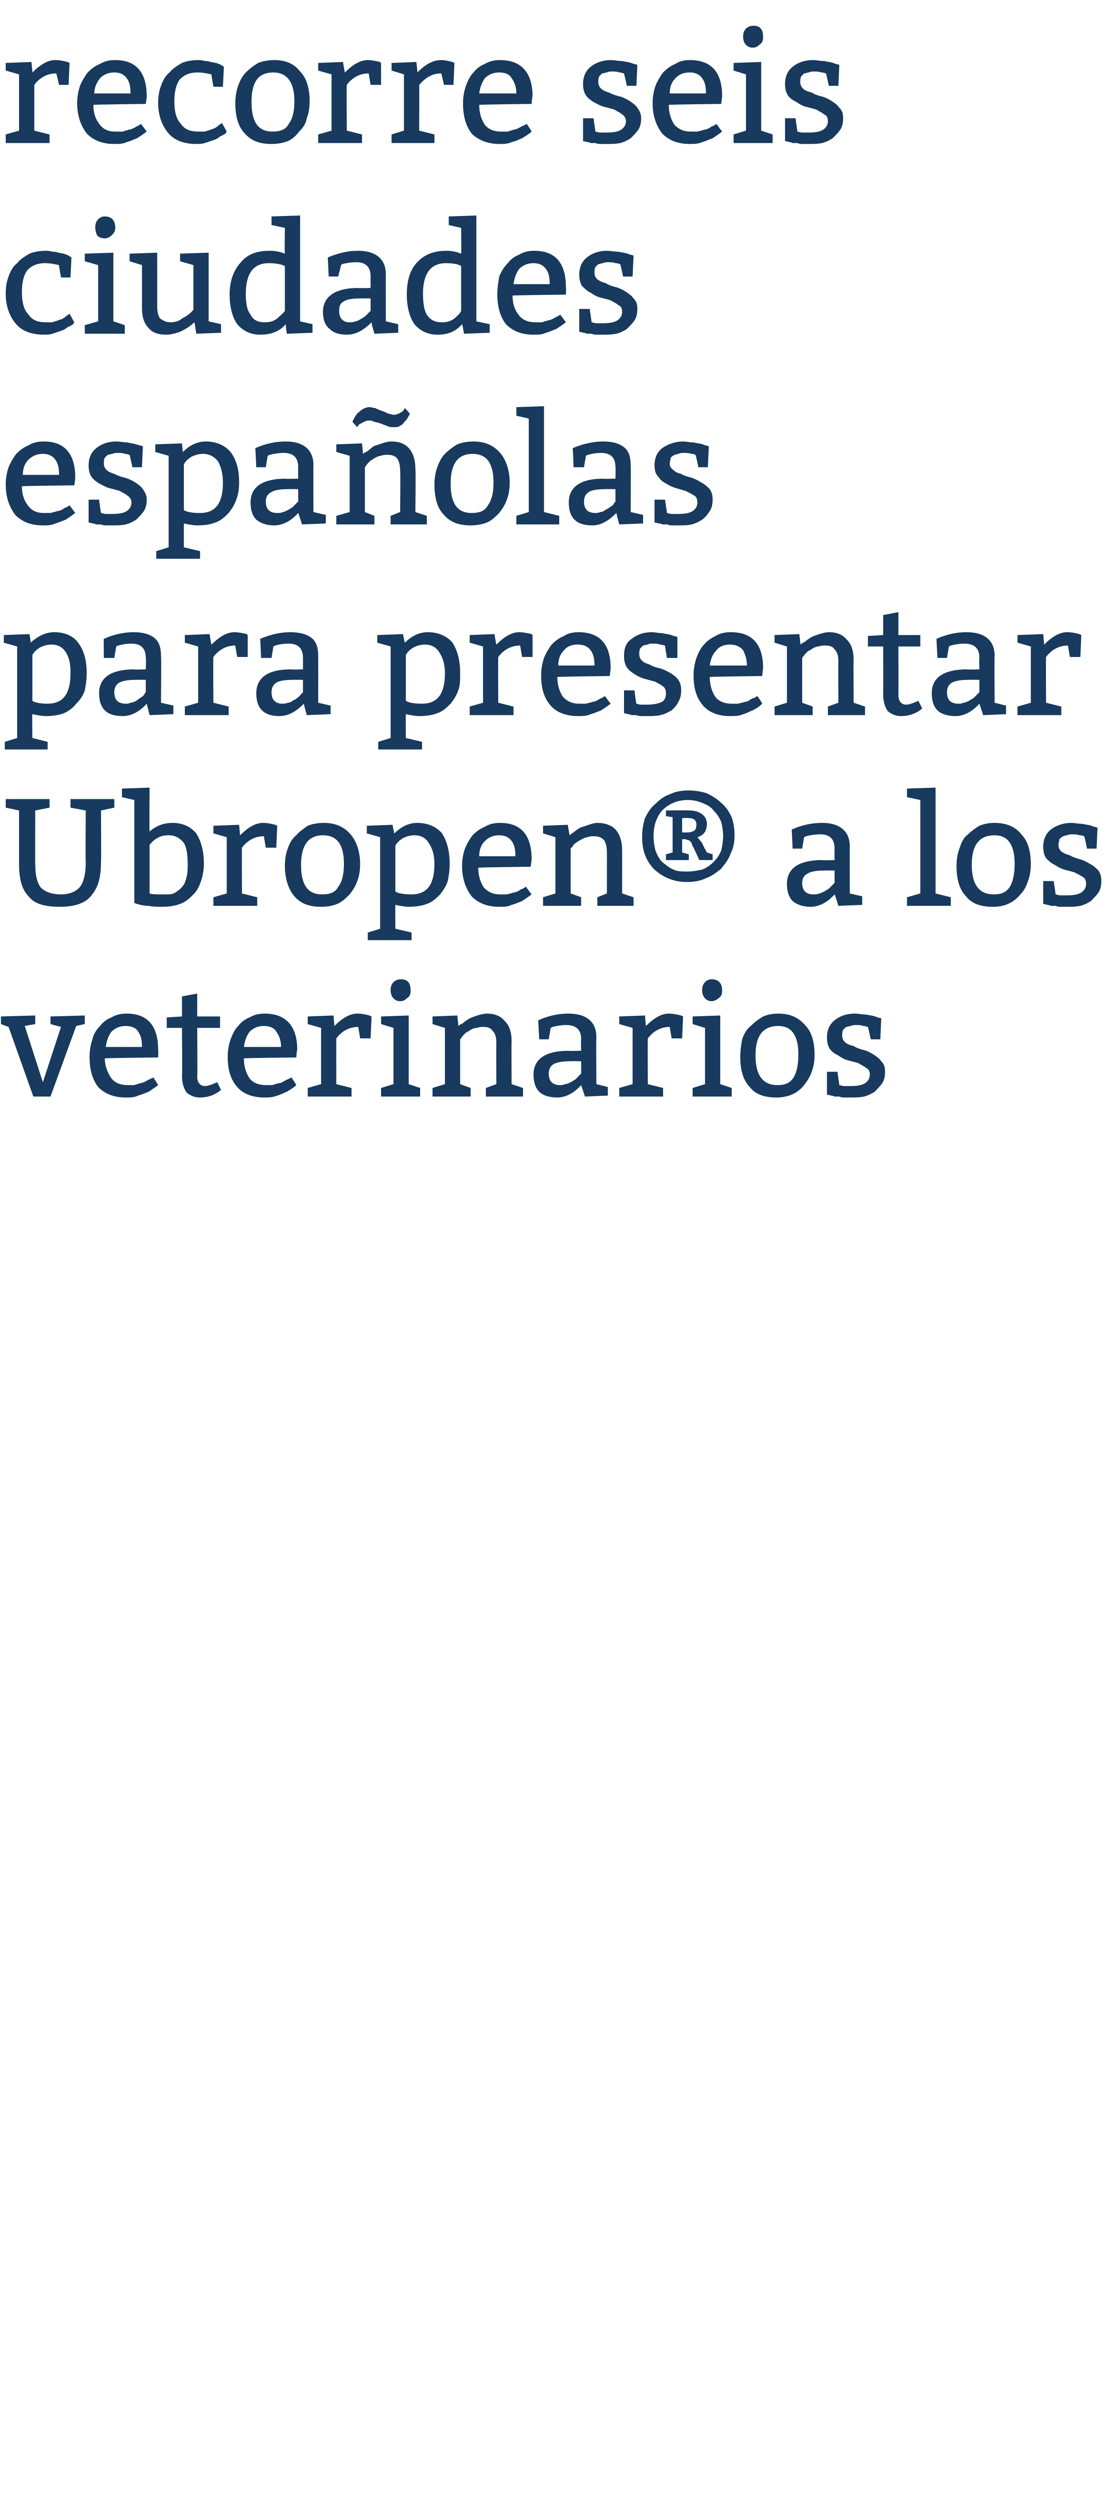 <?xml version="1.0" standalone="no"?><!DOCTYPE svg PUBLIC "-//W3C//DTD SVG 1.1//EN" "http://www.w3.org/Graphics/SVG/1.1/DTD/svg11.dtd"><svg xmlns="http://www.w3.org/2000/svg" version="1.1" width="116.3px" height="262.2px" viewBox="0 0 116.3 262.2">  <desc>recorre seis ciudades espa olas para presentar Ubropen a los veterinarios</desc>  <defs/>  <g id="Polygon200101">    <path d="M 3.7 106.5 L 3.7 107.4 L 2.6 107.6 L 4.5 113.5 L 6.4 107.7 L 5.3 107.4 L 5.3 106.6 L 8.9 106.5 L 8.9 107.4 L 8 107.6 L 5.3 115 L 3.5 115 L 0.9 107.7 L 0.1 107.4 L 0.1 106.6 L 3.7 106.5 Z M 16.6 110.9 C 16.6 110.9 11.04 110.96 11 111 C 11 111.8 11.3 112.5 11.7 113.1 C 12.1 113.6 12.7 113.8 13.4 113.8 C 13.6 113.8 13.8 113.8 14.1 113.8 C 14.3 113.7 14.5 113.7 14.7 113.6 C 14.9 113.6 15.1 113.5 15.3 113.4 C 15.5 113.3 15.6 113.2 15.7 113.2 C 15.73 113.17 16.1 113 16.1 113 C 16.1 113 16.61 113.79 16.6 113.8 C 16.2 114.1 15.9 114.3 15.6 114.5 C 15.3 114.6 14.9 114.8 14.5 114.9 C 14.1 115.1 13.7 115.1 13.2 115.1 C 11.9 115.1 11 114.7 10.3 114 C 9.7 113.2 9.4 112.2 9.4 110.8 C 9.4 110.2 9.5 109.6 9.7 109 C 9.8 108.5 10.1 108 10.5 107.6 C 10.8 107.2 11.2 106.9 11.7 106.7 C 12.2 106.4 12.7 106.3 13.3 106.3 C 15.5 106.3 16.6 107.6 16.6 110.1 C 16.64 110.08 16.6 110.9 16.6 110.9 Z M 11.1 109.8 C 11.1 109.8 14.9 109.8 14.9 109.8 C 14.9 109.1 14.8 108.6 14.5 108.2 C 14.3 107.8 13.8 107.6 13.2 107.6 C 12.6 107.6 12.1 107.8 11.7 108.2 C 11.4 108.6 11.2 109.1 11.1 109.8 Z M 20.7 104.2 L 20.7 106.6 L 23.1 106.6 L 23.1 107.8 L 20.7 107.8 C 20.7 107.8 20.74 112.9 20.7 112.9 C 20.7 113.5 21 113.9 21.5 113.9 C 21.9 113.9 22.3 113.7 22.8 113.5 C 22.8 113.5 23.2 114.3 23.2 114.3 C 22.5 114.9 21.7 115.1 21 115.1 C 20.4 115.1 20 114.9 19.6 114.6 C 19.3 114.2 19.1 113.6 19.1 112.8 C 19.14 112.8 19.1 107.8 19.1 107.8 L 17.5 107.8 L 17.5 106.7 L 19.1 106.6 L 19.1 104.5 L 20.7 104.2 Z M 31.1 110.9 C 31.1 110.9 25.55 110.96 25.6 111 C 25.6 111.8 25.8 112.5 26.2 113.1 C 26.6 113.6 27.2 113.8 27.9 113.8 C 28.1 113.8 28.3 113.8 28.6 113.8 C 28.8 113.7 29 113.7 29.2 113.6 C 29.5 113.6 29.6 113.5 29.8 113.4 C 30 113.3 30.1 113.2 30.2 113.2 C 30.24 113.17 30.6 113 30.6 113 C 30.6 113 31.12 113.79 31.1 113.8 C 30.8 114.1 30.4 114.3 30.1 114.5 C 29.8 114.6 29.5 114.8 29.1 114.9 C 28.6 115.1 28.2 115.1 27.7 115.1 C 26.5 115.1 25.5 114.7 24.9 114 C 24.2 113.2 23.9 112.2 23.9 110.8 C 23.9 110.2 24 109.6 24.2 109 C 24.4 108.5 24.6 108 25 107.6 C 25.3 107.2 25.7 106.9 26.2 106.7 C 26.7 106.4 27.2 106.3 27.8 106.3 C 30 106.3 31.2 107.6 31.2 110.1 C 31.15 110.08 31.1 110.9 31.1 110.9 Z M 25.6 109.8 C 25.6 109.8 29.5 109.8 29.5 109.8 C 29.5 109.1 29.3 108.6 29 108.2 C 28.8 107.8 28.3 107.6 27.7 107.6 C 27.1 107.6 26.6 107.8 26.2 108.2 C 25.9 108.6 25.7 109.1 25.6 109.8 Z M 35 106.5 C 35 106.5 35.11 107.65 35.1 107.6 C 35.9 106.8 36.7 106.3 37.5 106.3 C 38 106.3 38.4 106.4 38.8 106.5 C 38.79 106.51 39 106.6 39 106.6 L 38.9 108.9 L 37.8 108.9 C 37.8 108.9 37.61 107.68 37.6 107.7 C 36.7 107.7 35.9 108.1 35.3 108.9 C 35.29 108.93 35.3 113.7 35.3 113.7 L 36.9 114.1 L 36.9 115 L 32.3 115 L 32.3 114.1 L 33.7 113.7 L 33.7 107.8 L 32.3 107.4 L 32.3 106.6 L 35 106.5 Z M 42.1 102.7 C 42.8 102.7 43.1 103.1 43.1 103.9 C 43.1 104.3 43 104.5 42.7 104.7 C 42.5 104.9 42.3 105 42 105 C 41.7 105 41.5 104.9 41.3 104.7 C 41.1 104.5 41 104.2 41 103.8 C 41 103.5 41.1 103.2 41.3 103 C 41.5 102.8 41.8 102.7 42.1 102.7 Z M 42.9 106.5 L 42.9 113.7 L 44.1 114.1 L 44.1 115 L 40 115 L 40 114.1 L 41.3 113.7 L 41.3 107.8 L 40 107.4 L 40 106.6 L 42.9 106.5 Z M 48 106.5 C 48 106.5 48.14 107.62 48.1 107.6 C 48.2 107.5 48.4 107.4 48.6 107.3 C 48.8 107.1 49 107 49.3 106.8 C 49.5 106.7 49.8 106.6 50.1 106.5 C 50.4 106.4 50.8 106.3 51.1 106.3 C 52 106.3 52.6 106.6 53 107.1 C 53.5 107.6 53.7 108.3 53.7 109.2 C 53.67 109.2 53.7 113.7 53.7 113.7 L 54.9 114.1 L 54.9 115 L 51 115 L 51 114.1 L 52.1 113.7 C 52.1 113.7 52.07 109.36 52.1 109.4 C 52.1 108.8 52 108.4 51.7 108.1 C 51.5 107.8 51.2 107.7 50.7 107.7 C 50.5 107.7 50.3 107.7 50.1 107.8 C 49.8 107.8 49.6 107.9 49.4 108 C 49.3 108.1 49.1 108.2 48.9 108.3 C 48.8 108.4 48.7 108.5 48.6 108.6 C 48.59 108.64 48.3 109 48.3 109 L 48.3 113.7 L 49.4 114.1 L 49.4 115 L 45.4 115 L 45.4 114.1 L 46.7 113.7 L 46.7 107.8 L 45.4 107.4 L 45.4 106.6 L 48 106.5 Z M 56.5 107 C 57.6 106.5 58.7 106.3 59.6 106.3 C 60.6 106.3 61.3 106.5 61.8 106.9 C 62.3 107.3 62.6 107.9 62.6 108.8 C 62.56 108.8 62.6 113.7 62.6 113.7 L 63.8 114 L 63.8 114.9 L 61.4 115 C 61.4 115 61.02 113.84 61 113.8 C 60.2 114.7 59.3 115.1 58.5 115.1 C 57.7 115.1 57 114.9 56.6 114.5 C 56.2 114.1 56 113.5 56 112.7 C 56 111.1 57.2 110.2 59.7 110.2 C 59.68 110.24 61 110.2 61 110.2 C 61 110.2 60.96 108.96 61 109 C 61 108 60.5 107.5 59.4 107.5 C 58.9 107.5 58.4 107.6 58 107.7 C 58.02 107.7 57.8 107.8 57.8 107.8 L 57.6 109 L 56.6 109 C 56.6 109 56.48 106.96 56.5 107 Z M 61 111.3 C 61 111.3 59.84 111.28 59.8 111.3 C 59 111.3 58.5 111.4 58.1 111.6 C 57.8 111.8 57.6 112.1 57.6 112.6 C 57.6 113 57.7 113.3 57.9 113.5 C 58.1 113.7 58.4 113.8 58.8 113.8 C 59 113.8 59.1 113.8 59.3 113.7 C 59.5 113.7 59.7 113.6 59.9 113.5 C 60.1 113.4 60.2 113.3 60.4 113.2 C 60.5 113.1 60.6 113 60.7 112.9 C 60.69 112.88 61 112.6 61 112.6 L 61 111.3 Z M 67.7 106.5 C 67.7 106.5 67.8 107.65 67.8 107.6 C 68.6 106.8 69.4 106.3 70.2 106.3 C 70.6 106.3 71.1 106.4 71.5 106.5 C 71.48 106.51 71.7 106.6 71.7 106.6 L 71.6 108.9 L 70.5 108.9 C 70.5 108.9 70.29 107.68 70.3 107.7 C 69.4 107.7 68.6 108.1 68 108.9 C 67.97 108.93 68 113.7 68 113.7 L 69.6 114.1 L 69.6 115 L 65 115 L 65 114.1 L 66.4 113.7 L 66.4 107.8 L 65 107.4 L 65 106.6 L 67.7 106.5 Z M 74.7 102.7 C 75.4 102.7 75.8 103.1 75.8 103.9 C 75.8 104.3 75.7 104.5 75.4 104.7 C 75.2 104.9 74.9 105 74.7 105 C 74.4 105 74.2 104.9 74 104.7 C 73.8 104.5 73.7 104.2 73.7 103.8 C 73.7 103.5 73.8 103.2 74 103 C 74.2 102.8 74.4 102.7 74.7 102.7 Z M 75.6 106.5 L 75.6 113.7 L 76.8 114.1 L 76.8 115 L 72.7 115 L 72.7 114.1 L 74 113.7 L 74 107.8 L 72.7 107.4 L 72.7 106.6 L 75.6 106.5 Z M 77.7 110.8 C 77.7 110.2 77.8 109.5 77.9 109 C 78.1 108.4 78.4 107.9 78.8 107.6 C 79.2 107.2 79.6 106.9 80.1 106.6 C 80.6 106.4 81.1 106.3 81.7 106.3 C 82.9 106.3 83.8 106.7 84.5 107.5 C 85.2 108.2 85.5 109.3 85.5 110.6 C 85.5 111.3 85.4 111.9 85.2 112.4 C 85 113 84.7 113.4 84.4 113.8 C 84.1 114.2 83.6 114.6 83.1 114.8 C 82.6 115 82.1 115.1 81.5 115.1 C 80.3 115.1 79.3 114.8 78.7 114 C 78 113.3 77.7 112.2 77.7 110.8 Z M 83.8 110.6 C 83.8 108.6 83.1 107.6 81.7 107.6 C 80.1 107.6 79.3 108.6 79.3 110.7 C 79.3 112.8 80.1 113.8 81.6 113.8 C 82.4 113.8 82.9 113.6 83.3 113 C 83.6 112.5 83.8 111.7 83.8 110.6 C 83.8 110.6 83.8 110.6 83.8 110.6 Z M 86.8 112.4 L 87.9 112.4 C 87.9 112.4 88.1 113.78 88.1 113.8 C 88.2 113.8 88.4 113.9 88.6 113.9 C 88.8 113.9 89.1 113.9 89.3 113.9 C 90 113.9 90.5 113.8 90.8 113.6 C 91.1 113.4 91.3 113.1 91.3 112.7 C 91.3 112.4 91.2 112.1 90.9 112 C 90.7 111.8 90.4 111.7 90.1 111.5 C 89.8 111.4 89.4 111.3 89 111.2 C 88.6 111.1 88.3 110.9 88 110.7 C 87.6 110.5 87.3 110.3 87.1 110 C 86.9 109.7 86.8 109.3 86.8 108.8 C 86.8 108 87.1 107.4 87.6 107 C 88.1 106.6 88.8 106.3 89.7 106.3 C 90.1 106.3 90.5 106.4 90.9 106.4 C 91.3 106.5 91.7 106.5 92.1 106.7 C 92.07 106.67 92.5 106.8 92.5 106.8 L 92.4 109 L 91.4 109 C 91.4 109 91.12 107.71 91.1 107.7 C 91 107.7 90.9 107.6 90.6 107.6 C 90.4 107.5 90.1 107.5 89.8 107.5 C 89.7 107.5 89.5 107.5 89.3 107.6 C 89.1 107.6 89 107.7 88.8 107.7 C 88.7 107.8 88.6 107.9 88.5 108 C 88.4 108.2 88.4 108.4 88.4 108.6 C 88.4 108.9 88.5 109.1 88.7 109.3 C 88.9 109.5 89.2 109.6 89.6 109.7 C 89.9 109.9 90.2 110 90.6 110.1 C 91 110.2 91.4 110.4 91.7 110.6 C 92 110.8 92.3 111 92.5 111.3 C 92.8 111.6 92.9 111.9 92.9 112.4 C 92.9 112.9 92.8 113.3 92.6 113.6 C 92.4 113.9 92.1 114.2 91.8 114.5 C 91.5 114.7 91.1 114.9 90.7 115 C 90.2 115.1 89.8 115.1 89.3 115.1 C 89.1 115.1 88.9 115.1 88.7 115.1 C 88.5 115.1 88.3 115.1 88.1 115 C 87.9 115 87.8 115 87.6 115 C 87.4 114.9 87.3 114.9 87.2 114.9 C 87.19 114.86 86.8 114.8 86.8 114.8 L 86.8 112.4 Z " stroke="none" fill="#173a5e"/>  </g>  <g id="Polygon200100">    <path d="M 10.6 85 C 10.6 85 10.64 90.4 10.6 90.4 C 10.6 92 10.3 93.1 9.6 93.9 C 9 94.7 7.9 95.1 6.3 95.1 C 4.7 95.1 3.6 94.8 3 94 C 2.3 93.3 2 92.2 2 90.6 C 2 90.64 2 85 2 85 L 0.6 84.7 L 0.6 83.8 L 5.2 83.8 L 5.2 84.7 L 3.7 85 C 3.7 85 3.68 90.64 3.7 90.6 C 3.7 91.8 3.9 92.6 4.3 93.1 C 4.7 93.5 5.4 93.8 6.4 93.8 C 7.3 93.8 8 93.5 8.4 93 C 8.8 92.5 9 91.6 9 90.4 C 8.96 90.4 9 85 9 85 L 7.4 84.7 L 7.4 83.8 L 12 83.8 L 12 84.7 L 10.6 85 Z M 15.7 82.6 C 15.7 82.6 15.67 87.25 15.7 87.2 C 16.4 86.6 17.2 86.3 18.1 86.3 C 19.2 86.3 20 86.7 20.6 87.4 C 21.1 88.2 21.4 89.2 21.4 90.6 C 21.4 91.2 21.3 91.8 21.1 92.4 C 20.9 93 20.7 93.4 20.3 93.8 C 19.9 94.2 19.5 94.6 18.9 94.8 C 18.4 95 17.7 95.1 17 95.1 C 16.5 95.1 16 95.1 15.6 95 C 15.1 95 14.7 94.9 14.4 94.8 C 14.42 94.83 14.1 94.7 14.1 94.7 L 14.1 83.9 L 12.8 83.6 L 12.8 82.7 L 15.7 82.6 Z M 15.7 93.7 C 15.9 93.8 16.5 93.8 17.3 93.8 C 17.8 93.8 18.1 93.8 18.4 93.6 C 18.7 93.4 19 93.2 19.2 92.9 C 19.4 92.7 19.5 92.3 19.6 91.9 C 19.7 91.5 19.7 91.1 19.7 90.7 C 19.7 89.7 19.6 88.9 19.3 88.4 C 18.9 87.9 18.4 87.6 17.7 87.6 C 17.2 87.6 16.8 87.7 16.5 87.9 C 16.1 88.1 15.9 88.4 15.7 88.6 C 15.7 88.6 15.7 93.7 15.7 93.7 Z M 25.1 86.5 C 25.1 86.5 25.2 87.65 25.2 87.6 C 26 86.8 26.8 86.3 27.6 86.3 C 28.1 86.3 28.5 86.4 28.9 86.5 C 28.88 86.51 29.1 86.6 29.1 86.6 L 29 88.9 L 27.9 88.9 C 27.9 88.9 27.69 87.68 27.7 87.7 C 26.8 87.7 26 88.1 25.4 88.9 C 25.37 88.93 25.4 93.7 25.4 93.7 L 27 94.1 L 27 95 L 22.4 95 L 22.4 94.1 L 23.8 93.7 L 23.8 87.8 L 22.4 87.4 L 22.4 86.6 L 25.1 86.5 Z M 29.9 90.8 C 29.9 90.2 30 89.5 30.2 89 C 30.4 88.4 30.7 87.9 31.1 87.6 C 31.4 87.2 31.9 86.9 32.3 86.6 C 32.8 86.4 33.4 86.3 34 86.3 C 35.2 86.3 36.1 86.7 36.8 87.5 C 37.4 88.2 37.8 89.3 37.8 90.6 C 37.8 91.3 37.7 91.9 37.5 92.4 C 37.3 93 37 93.4 36.7 93.8 C 36.3 94.2 35.9 94.6 35.4 94.8 C 34.9 95 34.4 95.1 33.7 95.1 C 32.5 95.1 31.6 94.8 30.9 94 C 30.3 93.3 29.9 92.2 29.9 90.8 Z M 36.1 90.6 C 36.1 88.6 35.4 87.6 33.9 87.6 C 32.4 87.6 31.6 88.6 31.6 90.7 C 31.6 92.8 32.3 93.8 33.8 93.8 C 34.6 93.8 35.2 93.6 35.5 93 C 35.9 92.5 36.1 91.7 36.1 90.6 C 36.1 90.6 36.1 90.6 36.1 90.6 Z M 41.2 86.5 C 41.2 86.5 41.36 87.38 41.4 87.4 C 42.1 86.7 42.9 86.3 43.8 86.3 C 44.9 86.3 45.8 86.7 46.4 87.4 C 46.9 88.2 47.2 89.2 47.2 90.6 C 47.2 91.3 47.1 91.9 47 92.4 C 46.8 93 46.5 93.4 46.2 93.8 C 45.8 94.2 45.4 94.6 44.8 94.8 C 44.3 95 43.6 95.1 42.9 95.1 C 42.5 95.1 42 95 41.5 94.9 C 41.48 94.9 41.5 97.4 41.5 97.4 L 43.2 97.8 L 43.2 98.6 L 38.6 98.6 L 38.6 97.8 L 39.9 97.4 L 39.9 87.8 L 38.5 87.4 L 38.5 86.6 L 41.2 86.5 Z M 41.5 88.7 C 41.5 88.7 41.5 93.5 41.5 93.5 C 41.8 93.7 42.4 93.8 43.2 93.8 C 44.8 93.8 45.6 92.8 45.6 90.6 C 45.6 89.7 45.4 89 45 88.4 C 44.7 87.9 44.2 87.6 43.5 87.6 C 43.1 87.6 42.7 87.7 42.3 87.9 C 42 88.1 41.7 88.3 41.5 88.7 Z M 55.7 90.9 C 55.7 90.9 50.22 90.96 50.2 91 C 50.2 91.8 50.4 92.5 50.8 93.1 C 51.3 93.6 51.8 93.8 52.5 93.8 C 52.8 93.8 53 93.8 53.2 93.8 C 53.5 93.7 53.7 93.7 53.9 93.6 C 54.1 93.6 54.3 93.5 54.5 93.4 C 54.6 93.3 54.8 93.2 54.9 93.2 C 54.91 93.17 55.2 93 55.2 93 C 55.2 93 55.79 93.79 55.8 93.8 C 55.4 94.1 55.1 94.3 54.8 94.5 C 54.5 94.6 54.1 94.8 53.7 94.9 C 53.3 95.1 52.9 95.1 52.4 95.1 C 51.1 95.1 50.2 94.7 49.5 94 C 48.9 93.2 48.5 92.2 48.5 90.8 C 48.5 90.2 48.6 89.6 48.8 89 C 49 88.5 49.3 88 49.6 87.6 C 50 87.2 50.4 86.9 50.9 86.7 C 51.4 86.4 51.9 86.3 52.5 86.3 C 54.7 86.3 55.8 87.6 55.8 90.1 C 55.82 90.08 55.7 90.9 55.7 90.9 Z M 50.3 89.8 C 50.3 89.8 54.1 89.8 54.1 89.8 C 54.1 89.1 54 88.6 53.7 88.2 C 53.4 87.8 53 87.6 52.4 87.6 C 51.8 87.6 51.3 87.8 50.9 88.2 C 50.5 88.6 50.3 89.1 50.3 89.8 Z M 59.6 86.5 C 59.6 86.5 59.77 87.62 59.8 87.6 C 59.9 87.5 60 87.4 60.2 87.3 C 60.4 87.1 60.6 87 60.9 86.8 C 61.2 86.7 61.5 86.6 61.8 86.5 C 62.1 86.4 62.4 86.3 62.7 86.3 C 63.6 86.3 64.3 86.6 64.7 87.1 C 65.1 87.6 65.3 88.3 65.3 89.2 C 65.31 89.2 65.3 93.7 65.3 93.7 L 66.5 94.1 L 66.5 95 L 62.7 95 L 62.7 94.1 L 63.7 93.7 C 63.7 93.7 63.71 89.36 63.7 89.4 C 63.7 88.8 63.6 88.4 63.4 88.1 C 63.1 87.8 62.8 87.7 62.3 87.7 C 62.1 87.7 61.9 87.7 61.7 87.8 C 61.5 87.8 61.3 87.9 61.1 88 C 60.9 88.1 60.7 88.2 60.6 88.3 C 60.4 88.4 60.3 88.5 60.2 88.6 C 60.22 88.64 59.9 89 59.9 89 L 59.9 93.7 L 61 94.1 L 61 95 L 57 95 L 57 94.1 L 58.3 93.7 L 58.3 87.8 L 57 87.4 L 57 86.6 L 59.6 86.5 Z M 72.1 92.5 C 70.7 92.5 69.6 92 68.7 91.2 C 67.8 90.3 67.4 89.2 67.4 87.8 C 67.4 87.1 67.5 86.4 67.7 85.8 C 68 85.2 68.3 84.7 68.8 84.3 C 69.2 83.9 69.7 83.5 70.3 83.3 C 70.9 83 71.6 82.9 72.3 82.9 C 72.9 82.9 73.6 83 74.2 83.2 C 74.8 83.5 75.3 83.8 75.7 84.2 C 76.2 84.6 76.5 85.1 76.8 85.7 C 77 86.3 77.1 86.9 77.1 87.6 C 77.1 88.3 77 88.9 76.7 89.5 C 76.5 90.1 76.1 90.6 75.7 91.1 C 75.2 91.5 74.7 91.9 74.1 92.1 C 73.5 92.4 72.8 92.5 72.1 92.5 C 72.1 92.5 72.1 92.5 72.1 92.5 Z M 72.2 83.9 C 71.1 83.9 70.2 84.3 69.5 85 C 68.9 85.7 68.6 86.6 68.6 87.7 C 68.6 88.3 68.7 88.8 68.8 89.2 C 69 89.7 69.2 90.1 69.5 90.4 C 69.9 90.7 70.2 91 70.7 91.2 C 71.1 91.4 71.6 91.4 72.2 91.4 C 72.7 91.4 73.2 91.3 73.7 91.2 C 74.2 91 74.6 90.7 74.9 90.4 C 75.2 90.1 75.5 89.7 75.7 89.2 C 75.8 88.8 75.9 88.2 75.9 87.7 C 75.9 87.1 75.8 86.6 75.7 86.2 C 75.5 85.7 75.2 85.3 74.9 85 C 74.6 84.6 74.2 84.4 73.7 84.2 C 73.2 84 72.7 83.9 72.2 83.9 C 72.2 83.9 72.2 83.9 72.2 83.9 Z M 69.9 90.2 L 69.9 89.6 L 70.6 89.4 L 70.6 85.7 L 69.9 85.6 L 69.9 85 C 69.9 85 72.33 84.96 72.3 85 C 72.9 85 73.3 85.1 73.7 85.4 C 74 85.6 74.2 86 74.2 86.4 C 74.2 87.1 73.9 87.6 73.2 87.8 C 73.4 88 73.5 88.2 73.7 88.4 C 73.66 88.43 74.2 89.4 74.2 89.4 L 74.8 89.6 L 74.8 90.2 L 73.4 90.2 C 73.4 90.2 72.8 88.88 72.8 88.9 C 72.7 88.7 72.6 88.6 72.6 88.4 C 72.5 88.3 72.4 88.2 72.4 88.2 C 72.3 88.1 72.3 88.1 72.2 88.1 C 72.1 88.1 72 88 71.9 88 C 71.92 88.05 71.6 88 71.6 88 L 71.6 89.4 L 72.3 89.6 L 72.3 90.2 L 69.9 90.2 Z M 71.6 85.8 L 71.6 87.3 C 71.6 87.3 72.17 87.31 72.2 87.3 C 72.5 87.3 72.7 87.2 72.9 87.1 C 73 87 73.1 86.8 73.1 86.5 C 73.1 86 72.8 85.8 72.3 85.8 C 72.25 85.76 71.6 85.8 71.6 85.8 Z M 83.1 87 C 84.2 86.5 85.3 86.3 86.3 86.3 C 87.2 86.3 87.9 86.5 88.4 86.9 C 88.9 87.3 89.2 87.9 89.2 88.8 C 89.18 88.8 89.2 93.7 89.2 93.7 L 90.5 94 L 90.5 94.9 L 88 95 C 88 95 87.64 93.84 87.6 93.8 C 86.8 94.7 85.9 95.1 85.1 95.1 C 84.3 95.1 83.7 94.9 83.2 94.5 C 82.8 94.1 82.6 93.5 82.6 92.7 C 82.6 91.1 83.8 90.2 86.3 90.2 C 86.3 90.24 87.6 90.2 87.6 90.2 C 87.6 90.2 87.58 88.96 87.6 89 C 87.6 88 87.1 87.5 86.1 87.5 C 85.5 87.5 85 87.6 84.6 87.7 C 84.63 87.7 84.4 87.8 84.4 87.8 L 84.2 89 L 83.2 89 C 83.2 89 83.1 86.96 83.1 87 Z M 87.6 91.3 C 87.6 91.3 86.46 91.28 86.5 91.3 C 85.7 91.3 85.1 91.4 84.8 91.6 C 84.4 91.8 84.2 92.1 84.2 92.6 C 84.2 93 84.3 93.3 84.5 93.5 C 84.7 93.7 85 93.8 85.4 93.8 C 85.6 93.8 85.8 93.8 86 93.7 C 86.1 93.7 86.3 93.6 86.5 93.5 C 86.7 93.4 86.8 93.3 87 93.2 C 87.1 93.1 87.2 93 87.3 92.9 C 87.3 92.88 87.6 92.6 87.6 92.6 L 87.6 91.3 Z M 98.2 82.6 L 98.2 93.7 L 99.8 94.1 L 99.8 95 L 95.2 95 L 95.2 94.1 L 96.6 93.7 L 96.6 83.9 L 95.2 83.6 L 95.2 82.7 L 98.2 82.6 Z M 100.4 90.8 C 100.4 90.2 100.5 89.5 100.7 89 C 100.9 88.4 101.1 87.9 101.5 87.6 C 101.9 87.2 102.3 86.9 102.8 86.6 C 103.3 86.4 103.8 86.3 104.4 86.3 C 105.6 86.3 106.6 86.7 107.2 87.5 C 107.9 88.2 108.2 89.3 108.2 90.6 C 108.2 91.3 108.1 91.9 107.9 92.4 C 107.7 93 107.5 93.4 107.1 93.8 C 106.8 94.2 106.3 94.6 105.8 94.8 C 105.4 95 104.8 95.1 104.2 95.1 C 103 95.1 102 94.8 101.4 94 C 100.7 93.3 100.4 92.2 100.4 90.8 Z M 106.5 90.6 C 106.5 88.6 105.8 87.6 104.4 87.6 C 102.8 87.6 102 88.6 102 90.7 C 102 92.8 102.8 93.8 104.3 93.8 C 105.1 93.8 105.6 93.6 106 93 C 106.3 92.5 106.5 91.7 106.5 90.6 C 106.5 90.6 106.5 90.6 106.5 90.6 Z M 109.5 92.4 L 110.6 92.4 C 110.6 92.4 110.81 93.78 110.8 93.8 C 110.9 93.8 111.1 93.9 111.3 93.9 C 111.5 93.9 111.8 93.9 112 93.9 C 112.7 93.9 113.2 93.8 113.5 93.6 C 113.8 93.4 114 93.1 114 92.7 C 114 92.4 113.9 92.1 113.7 92 C 113.4 91.8 113.2 91.7 112.8 91.5 C 112.5 91.4 112.1 91.3 111.7 91.2 C 111.4 91.1 111 90.9 110.7 90.7 C 110.3 90.5 110.1 90.3 109.8 90 C 109.6 89.7 109.5 89.3 109.5 88.8 C 109.5 88 109.8 87.4 110.3 87 C 110.8 86.6 111.6 86.3 112.4 86.3 C 112.8 86.3 113.2 86.4 113.6 86.4 C 114 86.5 114.4 86.5 114.8 86.7 C 114.78 86.67 115.2 86.8 115.2 86.8 L 115.1 89 L 114.1 89 C 114.1 89 113.84 87.71 113.8 87.7 C 113.8 87.7 113.6 87.6 113.3 87.6 C 113.1 87.5 112.8 87.5 112.6 87.5 C 112.4 87.5 112.2 87.5 112 87.6 C 111.8 87.6 111.7 87.7 111.6 87.7 C 111.4 87.8 111.3 87.9 111.2 88 C 111.2 88.2 111.1 88.4 111.1 88.6 C 111.1 88.9 111.2 89.1 111.4 89.3 C 111.7 89.5 111.9 89.6 112.3 89.7 C 112.6 89.9 113 90 113.3 90.1 C 113.7 90.2 114.1 90.4 114.4 90.6 C 114.8 90.8 115 91 115.3 91.3 C 115.5 91.6 115.6 91.9 115.6 92.4 C 115.6 92.9 115.5 93.3 115.3 93.6 C 115.1 93.9 114.8 94.2 114.5 94.5 C 114.2 94.7 113.8 94.9 113.4 95 C 112.9 95.1 112.5 95.1 112 95.1 C 111.8 95.1 111.6 95.1 111.4 95.1 C 111.2 95.1 111 95.1 110.8 95 C 110.7 95 110.5 95 110.3 95 C 110.1 94.9 110 94.9 109.9 94.9 C 109.9 94.86 109.5 94.8 109.5 94.8 L 109.5 92.4 Z " stroke="none" fill="#173a5e"/>  </g>  <g id="Polygon200099">    <path d="M 3.1 66.5 C 3.1 66.5 3.25 67.38 3.2 67.4 C 4 66.7 4.8 66.3 5.7 66.3 C 6.8 66.3 7.7 66.7 8.2 67.4 C 8.8 68.2 9.1 69.2 9.1 70.6 C 9.1 71.3 9 71.9 8.9 72.4 C 8.7 73 8.4 73.4 8 73.8 C 7.7 74.2 7.2 74.6 6.7 74.8 C 6.2 75 5.5 75.1 4.8 75.1 C 4.4 75.1 3.9 75 3.4 74.9 C 3.36 74.9 3.4 77.4 3.4 77.4 L 5 77.8 L 5 78.6 L 0.5 78.6 L 0.5 77.8 L 1.8 77.4 L 1.8 67.8 L 0.4 67.4 L 0.4 66.6 L 3.1 66.5 Z M 3.4 68.7 C 3.4 68.7 3.4 73.5 3.4 73.5 C 3.7 73.7 4.3 73.8 5 73.8 C 6.6 73.8 7.4 72.8 7.4 70.6 C 7.4 69.7 7.3 69 6.9 68.4 C 6.6 67.9 6.1 67.6 5.4 67.6 C 5 67.6 4.6 67.7 4.2 67.9 C 3.9 68.1 3.6 68.3 3.4 68.7 Z M 10.9 67 C 12 66.5 13.1 66.3 14 66.3 C 15 66.3 15.7 66.5 16.2 66.9 C 16.7 67.3 16.9 67.9 16.9 68.8 C 16.95 68.8 16.9 73.7 16.9 73.7 L 18.2 74 L 18.2 74.9 L 15.7 75 C 15.7 75 15.41 73.84 15.4 73.8 C 14.6 74.7 13.7 75.1 12.9 75.1 C 12 75.1 11.4 74.9 11 74.5 C 10.6 74.1 10.4 73.5 10.4 72.7 C 10.4 71.1 11.6 70.2 14.1 70.2 C 14.07 70.24 15.3 70.2 15.3 70.2 C 15.3 70.2 15.35 68.96 15.3 69 C 15.3 68 14.8 67.5 13.8 67.5 C 13.2 67.5 12.8 67.6 12.4 67.7 C 12.4 67.7 12.2 67.8 12.2 67.8 L 12 69 L 10.9 69 C 10.9 69 10.87 66.96 10.9 67 Z M 15.3 71.3 C 15.3 71.3 14.23 71.28 14.2 71.3 C 13.4 71.3 12.9 71.4 12.5 71.6 C 12.2 71.8 12 72.1 12 72.6 C 12 73 12.1 73.3 12.3 73.5 C 12.5 73.7 12.8 73.8 13.2 73.8 C 13.4 73.8 13.5 73.8 13.7 73.7 C 13.9 73.7 14.1 73.6 14.3 73.5 C 14.4 73.4 14.6 73.3 14.7 73.2 C 14.9 73.1 15 73 15.1 72.9 C 15.07 72.88 15.3 72.6 15.3 72.6 L 15.3 71.3 Z M 22 66.5 C 22 66.5 22.18 67.65 22.2 67.6 C 23 66.8 23.8 66.3 24.6 66.3 C 25 66.3 25.5 66.4 25.9 66.5 C 25.86 66.51 26 66.6 26 66.6 L 26 68.9 L 24.9 68.9 C 24.9 68.9 24.68 67.68 24.7 67.7 C 23.8 67.7 23 68.1 22.4 68.9 C 22.36 68.93 22.4 73.7 22.4 73.7 L 24 74.1 L 24 75 L 19.4 75 L 19.4 74.1 L 20.8 73.7 L 20.8 67.8 L 19.4 67.4 L 19.4 66.6 L 22 66.5 Z M 27.3 67 C 28.5 66.5 29.5 66.3 30.5 66.3 C 31.4 66.3 32.2 66.5 32.7 66.9 C 33.2 67.3 33.4 67.9 33.4 68.8 C 33.41 68.8 33.4 73.7 33.4 73.7 L 34.7 74 L 34.7 74.9 L 32.2 75 C 32.2 75 31.87 73.84 31.9 73.8 C 31 74.7 30.2 75.1 29.3 75.1 C 28.5 75.1 27.9 74.9 27.5 74.5 C 27.1 74.1 26.9 73.5 26.9 72.7 C 26.9 71.1 28.1 70.2 30.5 70.2 C 30.53 70.24 31.8 70.2 31.8 70.2 C 31.8 70.2 31.81 68.96 31.8 69 C 31.8 68 31.3 67.5 30.3 67.5 C 29.7 67.5 29.2 67.6 28.9 67.7 C 28.87 67.7 28.7 67.8 28.7 67.8 L 28.5 69 L 27.4 69 C 27.4 69 27.33 66.96 27.3 67 Z M 31.8 71.3 C 31.8 71.3 30.69 71.28 30.7 71.3 C 29.9 71.3 29.3 71.4 29 71.6 C 28.7 71.8 28.5 72.1 28.5 72.6 C 28.5 73 28.6 73.3 28.8 73.5 C 29 73.7 29.3 73.8 29.6 73.8 C 29.8 73.8 30 73.8 30.2 73.7 C 30.4 73.7 30.6 73.6 30.7 73.5 C 30.9 73.4 31.1 73.3 31.2 73.2 C 31.3 73.1 31.5 73 31.5 72.9 C 31.54 72.88 31.8 72.6 31.8 72.6 L 31.8 71.3 Z M 42.3 66.5 C 42.3 66.5 42.47 67.38 42.5 67.4 C 43.2 66.7 44 66.3 44.9 66.3 C 46 66.3 46.9 66.7 47.5 67.4 C 48 68.2 48.3 69.2 48.3 70.6 C 48.3 71.3 48.3 71.9 48.1 72.4 C 47.9 73 47.6 73.4 47.3 73.8 C 46.9 74.2 46.5 74.6 45.9 74.8 C 45.4 75 44.7 75.1 44 75.1 C 43.6 75.1 43.1 75 42.6 74.9 C 42.58 74.9 42.6 77.4 42.6 77.4 L 44.3 77.8 L 44.3 78.6 L 39.7 78.6 L 39.7 77.8 L 41 77.4 L 41 67.8 L 39.6 67.4 L 39.6 66.6 L 42.3 66.5 Z M 42.6 68.7 C 42.6 68.7 42.6 73.5 42.6 73.5 C 42.9 73.7 43.5 73.8 44.3 73.8 C 45.9 73.8 46.7 72.8 46.7 70.6 C 46.7 69.7 46.5 69 46.1 68.4 C 45.8 67.9 45.3 67.6 44.6 67.6 C 44.2 67.6 43.8 67.7 43.4 67.9 C 43.1 68.1 42.8 68.3 42.6 68.7 Z M 51.9 66.5 C 51.9 66.5 52.09 67.65 52.1 67.6 C 52.9 66.8 53.7 66.3 54.5 66.3 C 54.9 66.3 55.4 66.4 55.8 66.5 C 55.77 66.51 55.9 66.6 55.9 66.6 L 55.9 68.9 L 54.8 68.9 C 54.8 68.9 54.59 67.68 54.6 67.7 C 53.7 67.7 52.9 68.1 52.3 68.9 C 52.27 68.93 52.3 73.7 52.3 73.7 L 53.9 74.1 L 53.9 75 L 49.3 75 L 49.3 74.1 L 50.7 73.7 L 50.7 67.8 L 49.3 67.4 L 49.3 66.6 L 51.9 66.5 Z M 64 70.9 C 64 70.9 58.5 70.96 58.5 71 C 58.5 71.8 58.7 72.5 59.1 73.1 C 59.6 73.6 60.1 73.8 60.8 73.8 C 61.1 73.8 61.3 73.8 61.5 73.8 C 61.8 73.7 62 73.7 62.2 73.6 C 62.4 73.6 62.6 73.5 62.8 73.4 C 62.9 73.3 63.1 73.2 63.2 73.2 C 63.19 73.17 63.5 73 63.5 73 C 63.5 73 64.07 73.79 64.1 73.8 C 63.7 74.1 63.4 74.3 63.1 74.5 C 62.8 74.6 62.4 74.8 62 74.9 C 61.6 75.1 61.1 75.1 60.7 75.1 C 59.4 75.1 58.4 74.7 57.8 74 C 57.1 73.2 56.8 72.2 56.8 70.8 C 56.8 70.2 56.9 69.6 57.1 69 C 57.3 68.5 57.6 68 57.9 67.6 C 58.3 67.2 58.7 66.9 59.2 66.7 C 59.6 66.4 60.2 66.3 60.7 66.3 C 63 66.3 64.1 67.6 64.1 70.1 C 64.1 70.08 64 70.9 64 70.9 Z M 58.6 69.8 C 58.6 69.8 62.4 69.8 62.4 69.8 C 62.4 69.1 62.3 68.6 62 68.2 C 61.7 67.8 61.3 67.6 60.6 67.6 C 60 67.6 59.5 67.8 59.2 68.2 C 58.8 68.6 58.6 69.1 58.6 69.8 Z M 65.5 72.4 L 66.6 72.4 C 66.6 72.4 66.76 73.78 66.8 73.8 C 66.9 73.8 67 73.9 67.3 73.9 C 67.5 73.9 67.7 73.9 67.9 73.9 C 68.6 73.9 69.1 73.8 69.5 73.6 C 69.8 73.4 69.9 73.1 69.9 72.7 C 69.9 72.4 69.8 72.1 69.6 72 C 69.4 71.8 69.1 71.7 68.8 71.5 C 68.4 71.4 68.1 71.3 67.7 71.2 C 67.3 71.1 66.9 70.9 66.6 70.7 C 66.3 70.5 66 70.3 65.8 70 C 65.6 69.7 65.5 69.3 65.5 68.8 C 65.5 68 65.7 67.4 66.3 67 C 66.8 66.6 67.5 66.3 68.4 66.3 C 68.8 66.3 69.1 66.4 69.5 66.4 C 69.9 66.5 70.3 66.5 70.7 66.7 C 70.73 66.67 71.1 66.8 71.1 66.8 L 71.1 69 L 70 69 C 70 69 69.79 67.71 69.8 67.7 C 69.7 67.7 69.5 67.6 69.3 67.6 C 69 67.5 68.8 67.5 68.5 67.5 C 68.3 67.5 68.1 67.5 68 67.6 C 67.8 67.6 67.6 67.7 67.5 67.7 C 67.4 67.8 67.3 67.9 67.2 68 C 67.1 68.2 67.1 68.4 67.1 68.6 C 67.1 68.9 67.2 69.1 67.4 69.3 C 67.6 69.5 67.9 69.6 68.2 69.7 C 68.5 69.9 68.9 70 69.3 70.1 C 69.7 70.2 70 70.4 70.4 70.6 C 70.7 70.8 71 71 71.2 71.3 C 71.4 71.6 71.5 71.9 71.5 72.4 C 71.5 72.9 71.4 73.3 71.2 73.6 C 71.1 73.9 70.8 74.2 70.5 74.5 C 70.1 74.7 69.8 74.9 69.3 75 C 68.9 75.1 68.4 75.1 67.9 75.1 C 67.8 75.1 67.6 75.1 67.4 75.1 C 67.2 75.1 67 75.1 66.8 75 C 66.6 75 66.4 75 66.3 75 C 66.1 74.9 66 74.9 65.9 74.9 C 65.85 74.86 65.5 74.8 65.5 74.8 L 65.5 72.4 Z M 80 70.9 C 80 70.9 74.48 70.96 74.5 71 C 74.5 71.8 74.7 72.5 75.1 73.1 C 75.5 73.6 76.1 73.8 76.8 73.8 C 77 73.8 77.3 73.8 77.5 73.8 C 77.7 73.7 78 73.7 78.2 73.6 C 78.4 73.6 78.6 73.5 78.7 73.4 C 78.9 73.3 79 73.2 79.2 73.2 C 79.17 73.17 79.5 73 79.5 73 C 79.5 73 80.05 73.79 80 73.8 C 79.7 74.1 79.4 74.3 79 74.5 C 78.7 74.6 78.4 74.8 78 74.9 C 77.6 75.1 77.1 75.1 76.6 75.1 C 75.4 75.1 74.4 74.7 73.8 74 C 73.1 73.2 72.8 72.2 72.8 70.8 C 72.8 70.2 72.9 69.6 73.1 69 C 73.3 68.5 73.5 68 73.9 67.6 C 74.2 67.2 74.7 66.9 75.1 66.7 C 75.6 66.4 76.1 66.3 76.7 66.3 C 79 66.3 80.1 67.6 80.1 70.1 C 80.08 70.08 80 70.9 80 70.9 Z M 74.5 69.8 C 74.5 69.8 78.4 69.8 78.4 69.8 C 78.4 69.1 78.2 68.6 78 68.2 C 77.7 67.8 77.2 67.6 76.6 67.6 C 76 67.6 75.5 67.8 75.2 68.2 C 74.8 68.6 74.6 69.1 74.5 69.8 Z M 83.9 66.5 C 83.9 66.5 84.04 67.62 84 67.6 C 84.1 67.5 84.3 67.4 84.5 67.3 C 84.7 67.1 84.9 67 85.2 66.8 C 85.4 66.7 85.7 66.6 86 66.5 C 86.3 66.4 86.7 66.3 87 66.3 C 87.9 66.3 88.5 66.6 88.9 67.1 C 89.4 67.6 89.6 68.3 89.6 69.2 C 89.57 69.2 89.6 73.7 89.6 73.7 L 90.8 74.1 L 90.8 75 L 86.9 75 L 86.9 74.1 L 88 73.7 C 88 73.7 87.97 69.36 88 69.4 C 88 68.8 87.9 68.4 87.6 68.1 C 87.4 67.8 87.1 67.7 86.6 67.7 C 86.4 67.7 86.2 67.7 85.9 67.8 C 85.7 67.8 85.5 67.9 85.3 68 C 85.2 68.1 85 68.2 84.8 68.3 C 84.7 68.4 84.6 68.5 84.5 68.6 C 84.48 68.64 84.2 69 84.2 69 L 84.2 73.7 L 85.3 74.1 L 85.3 75 L 81.3 75 L 81.3 74.1 L 82.6 73.7 L 82.6 67.8 L 81.3 67.4 L 81.3 66.6 L 83.9 66.5 Z M 94.3 64.2 L 94.3 66.6 L 96.6 66.6 L 96.6 67.8 L 94.3 67.8 C 94.3 67.8 94.32 72.9 94.3 72.9 C 94.3 73.5 94.6 73.9 95.1 73.9 C 95.5 73.9 95.9 73.7 96.4 73.5 C 96.4 73.5 96.8 74.3 96.8 74.3 C 96.1 74.9 95.3 75.1 94.6 75.1 C 94 75.1 93.6 74.9 93.2 74.6 C 92.9 74.2 92.7 73.6 92.7 72.8 C 92.72 72.8 92.7 67.8 92.7 67.8 L 91.1 67.8 L 91.1 66.7 L 92.7 66.6 L 92.7 64.5 L 94.3 64.2 Z M 98.3 67 C 99.4 66.5 100.5 66.3 101.4 66.3 C 102.4 66.3 103.1 66.5 103.6 66.9 C 104.1 67.3 104.4 67.9 104.4 68.8 C 104.36 68.8 104.4 73.7 104.4 73.7 L 105.6 74 L 105.6 74.9 L 103.2 75 C 103.2 75 102.82 73.84 102.8 73.8 C 102 74.7 101.1 75.1 100.3 75.1 C 99.5 75.1 98.8 74.9 98.4 74.5 C 98 74.1 97.8 73.5 97.8 72.7 C 97.8 71.1 99 70.2 101.5 70.2 C 101.48 70.24 102.8 70.2 102.8 70.2 C 102.8 70.2 102.76 68.96 102.8 69 C 102.8 68 102.3 67.5 101.2 67.5 C 100.7 67.5 100.2 67.6 99.8 67.7 C 99.82 67.7 99.6 67.8 99.6 67.8 L 99.4 69 L 98.4 69 C 98.4 69 98.28 66.96 98.3 67 Z M 102.8 71.3 C 102.8 71.3 101.64 71.28 101.6 71.3 C 100.8 71.3 100.3 71.4 99.9 71.6 C 99.6 71.8 99.4 72.1 99.4 72.6 C 99.4 73 99.5 73.3 99.7 73.5 C 99.9 73.7 100.2 73.8 100.6 73.8 C 100.8 73.8 100.9 73.8 101.1 73.7 C 101.3 73.7 101.5 73.6 101.7 73.5 C 101.9 73.4 102 73.3 102.2 73.2 C 102.3 73.1 102.4 73 102.5 72.9 C 102.49 72.88 102.8 72.6 102.8 72.6 L 102.8 71.3 Z M 109.5 66.5 C 109.5 66.5 109.6 67.65 109.6 67.6 C 110.4 66.8 111.2 66.3 112 66.3 C 112.5 66.3 112.9 66.4 113.3 66.5 C 113.28 66.51 113.5 66.6 113.5 66.6 L 113.4 68.9 L 112.3 68.9 C 112.3 68.9 112.09 67.68 112.1 67.7 C 111.2 67.7 110.4 68.1 109.8 68.9 C 109.77 68.93 109.8 73.7 109.8 73.7 L 111.4 74.1 L 111.4 75 L 106.8 75 L 106.8 74.1 L 108.2 73.7 L 108.2 67.8 L 106.8 67.4 L 106.8 66.6 L 109.5 66.5 Z " stroke="none" fill="#173a5e"/>  </g>  <g id="Polygon200098">    <path d="M 7.8 50.9 C 7.8 50.9 2.32 50.96 2.3 51 C 2.3 51.8 2.5 52.5 3 53.1 C 3.4 53.6 3.9 53.8 4.6 53.8 C 4.9 53.8 5.1 53.8 5.3 53.8 C 5.6 53.7 5.8 53.7 6 53.6 C 6.2 53.6 6.4 53.5 6.6 53.4 C 6.7 53.3 6.9 53.2 7 53.2 C 7.01 53.17 7.3 53 7.3 53 C 7.3 53 7.89 53.79 7.9 53.8 C 7.5 54.1 7.2 54.3 6.9 54.5 C 6.6 54.6 6.2 54.8 5.8 54.9 C 5.4 55.1 5 55.1 4.5 55.1 C 3.2 55.1 2.3 54.7 1.6 54 C 1 53.2 0.6 52.2 0.6 50.8 C 0.6 50.2 0.7 49.6 0.9 49 C 1.1 48.5 1.4 48 1.7 47.6 C 2.1 47.2 2.5 46.9 3 46.7 C 3.5 46.4 4 46.3 4.6 46.3 C 6.8 46.3 7.9 47.6 7.9 50.1 C 7.92 50.08 7.8 50.9 7.8 50.9 Z M 2.4 49.8 C 2.4 49.8 6.2 49.8 6.2 49.8 C 6.2 49.1 6.1 48.6 5.8 48.2 C 5.5 47.8 5.1 47.6 4.5 47.6 C 3.9 47.6 3.4 47.8 3 48.2 C 2.6 48.6 2.4 49.1 2.4 49.8 Z M 9.3 52.4 L 10.4 52.4 C 10.4 52.4 10.58 53.78 10.6 53.8 C 10.7 53.8 10.9 53.9 11.1 53.9 C 11.3 53.9 11.5 53.9 11.8 53.9 C 12.5 53.9 13 53.8 13.3 53.6 C 13.6 53.4 13.8 53.1 13.8 52.7 C 13.8 52.4 13.6 52.1 13.4 52 C 13.2 51.8 12.9 51.7 12.6 51.5 C 12.3 51.4 11.9 51.3 11.5 51.2 C 11.1 51.1 10.8 50.9 10.4 50.7 C 10.1 50.5 9.8 50.3 9.6 50 C 9.4 49.7 9.3 49.3 9.3 48.8 C 9.3 48 9.6 47.4 10.1 47 C 10.6 46.6 11.3 46.3 12.2 46.3 C 12.6 46.3 13 46.4 13.4 46.4 C 13.7 46.5 14.1 46.5 14.6 46.7 C 14.55 46.67 15 46.8 15 46.8 L 14.9 49 L 13.9 49 C 13.9 49 13.61 47.71 13.6 47.7 C 13.5 47.7 13.4 47.6 13.1 47.6 C 12.9 47.5 12.6 47.5 12.3 47.5 C 12.1 47.5 12 47.5 11.8 47.6 C 11.6 47.6 11.5 47.7 11.3 47.7 C 11.2 47.8 11.1 47.9 11 48 C 10.9 48.2 10.9 48.4 10.9 48.6 C 10.9 48.9 11 49.1 11.2 49.3 C 11.4 49.5 11.7 49.6 12 49.7 C 12.4 49.9 12.7 50 13.1 50.1 C 13.5 50.2 13.9 50.4 14.2 50.6 C 14.5 50.8 14.8 51 15 51.3 C 15.2 51.6 15.4 51.9 15.4 52.4 C 15.4 52.9 15.3 53.3 15.1 53.6 C 14.9 53.9 14.6 54.2 14.3 54.5 C 14 54.7 13.6 54.9 13.2 55 C 12.7 55.1 12.3 55.1 11.8 55.1 C 11.6 55.1 11.4 55.1 11.2 55.1 C 11 55.1 10.8 55.1 10.6 55 C 10.4 55 10.2 55 10.1 55 C 9.9 54.9 9.8 54.9 9.7 54.9 C 9.67 54.86 9.3 54.8 9.3 54.8 L 9.3 52.4 Z M 19.1 46.5 C 19.1 46.5 19.18 47.38 19.2 47.4 C 19.9 46.7 20.7 46.3 21.6 46.3 C 22.7 46.3 23.6 46.7 24.2 47.4 C 24.8 48.2 25.1 49.2 25.1 50.6 C 25.1 51.3 25 51.9 24.8 52.4 C 24.6 53 24.3 53.4 24 53.8 C 23.6 54.2 23.2 54.6 22.6 54.8 C 22.1 55 21.5 55.1 20.7 55.1 C 20.3 55.1 19.8 55 19.3 54.9 C 19.29 54.9 19.3 57.4 19.3 57.4 L 21 57.8 L 21 58.6 L 16.4 58.6 L 16.4 57.8 L 17.7 57.4 L 17.7 47.8 L 16.3 47.4 L 16.3 46.6 L 19.1 46.5 Z M 19.3 48.7 C 19.3 48.7 19.3 53.5 19.3 53.5 C 19.6 53.7 20.2 53.8 21 53.8 C 22.6 53.8 23.4 52.8 23.4 50.6 C 23.4 49.7 23.2 49 22.9 48.4 C 22.5 47.9 22 47.6 21.3 47.6 C 20.9 47.6 20.5 47.7 20.1 47.9 C 19.8 48.1 19.5 48.3 19.3 48.7 Z M 26.8 47 C 27.9 46.5 29 46.3 30 46.3 C 30.9 46.3 31.6 46.5 32.1 46.9 C 32.6 47.3 32.9 47.9 32.9 48.8 C 32.88 48.8 32.9 53.7 32.9 53.7 L 34.2 54 L 34.2 54.9 L 31.7 55 C 31.7 55 31.34 53.84 31.3 53.8 C 30.5 54.7 29.6 55.1 28.8 55.1 C 28 55.1 27.4 54.9 26.9 54.5 C 26.5 54.1 26.3 53.5 26.3 52.7 C 26.3 51.1 27.5 50.2 30 50.2 C 30 50.24 31.3 50.2 31.3 50.2 C 31.3 50.2 31.28 48.96 31.3 49 C 31.3 48 30.8 47.5 29.8 47.5 C 29.2 47.5 28.7 47.6 28.3 47.7 C 28.33 47.7 28.1 47.8 28.1 47.8 L 27.9 49 L 26.9 49 C 26.9 49 26.8 46.96 26.8 47 Z M 31.3 51.3 C 31.3 51.3 30.16 51.28 30.2 51.3 C 29.4 51.3 28.8 51.4 28.5 51.6 C 28.1 51.8 27.9 52.1 27.9 52.6 C 27.9 53 28 53.3 28.2 53.5 C 28.4 53.7 28.7 53.8 29.1 53.8 C 29.3 53.8 29.5 53.8 29.7 53.7 C 29.8 53.7 30 53.6 30.2 53.5 C 30.4 53.4 30.5 53.3 30.7 53.2 C 30.8 53.1 30.9 53 31 52.9 C 31 52.88 31.3 52.6 31.3 52.6 L 31.3 51.3 Z M 38 46.5 C 38 46.5 38.11 47.62 38.1 47.6 C 38.2 47.5 38.4 47.4 38.6 47.3 C 38.8 47.1 39 47 39.2 46.8 C 39.5 46.7 39.8 46.6 40.1 46.5 C 40.4 46.4 40.7 46.3 41.1 46.3 C 42 46.3 42.6 46.6 43 47.1 C 43.4 47.6 43.6 48.3 43.6 49.2 C 43.65 49.2 43.6 53.7 43.6 53.7 L 44.8 54.1 L 44.8 55 L 41 55 L 41 54.1 L 42 53.7 C 42 53.7 42.05 49.36 42 49.4 C 42 48.8 41.9 48.4 41.7 48.1 C 41.5 47.8 41.1 47.7 40.7 47.7 C 40.5 47.7 40.2 47.7 40 47.8 C 39.8 47.8 39.6 47.9 39.4 48 C 39.2 48.1 39.1 48.2 38.9 48.3 C 38.8 48.4 38.7 48.5 38.6 48.6 C 38.56 48.64 38.3 49 38.3 49 L 38.3 53.7 L 39.3 54.1 L 39.3 55 L 35.3 55 L 35.3 54.1 L 36.7 53.7 L 36.7 47.8 L 35.3 47.4 L 35.3 46.6 L 38 46.5 Z M 37.5 44.8 C 37.5 44.8 36.96 44.24 37 44.2 C 37.2 43.8 37.4 43.4 37.7 43.2 C 38 42.9 38.4 42.7 38.8 42.7 C 39 42.7 39.2 42.8 39.4 42.8 C 39.6 42.9 39.8 43 40.1 43.1 C 40.4 43.2 40.6 43.3 40.8 43.4 C 41 43.4 41.2 43.5 41.3 43.5 C 41.6 43.5 41.8 43.4 42 43.3 C 42.2 43.2 42.3 43.1 42.4 43 C 42.35 42.96 42.5 42.8 42.5 42.8 C 42.5 42.8 43.04 43.36 43 43.4 C 43 43.5 42.9 43.6 42.8 43.8 C 42.7 44 42.6 44.1 42.4 44.3 C 42.3 44.5 42.1 44.6 41.9 44.7 C 41.8 44.8 41.6 44.8 41.3 44.8 C 41.1 44.8 40.9 44.8 40.7 44.7 C 40.4 44.6 40.2 44.5 39.9 44.4 C 39.7 44.3 39.4 44.3 39.2 44.2 C 39 44.1 38.9 44.1 38.7 44.1 C 38.5 44.1 38.3 44.2 38.1 44.3 C 37.9 44.4 37.7 44.5 37.6 44.6 C 37.65 44.62 37.5 44.8 37.5 44.8 Z M 45.6 50.8 C 45.6 50.2 45.7 49.5 45.9 49 C 46.1 48.4 46.4 47.9 46.7 47.6 C 47.1 47.2 47.5 46.9 48 46.6 C 48.5 46.4 49.1 46.3 49.7 46.3 C 50.9 46.3 51.8 46.7 52.5 47.5 C 53.1 48.2 53.5 49.3 53.5 50.6 C 53.5 51.3 53.4 51.9 53.2 52.4 C 53 53 52.7 53.4 52.4 53.8 C 52 54.2 51.6 54.6 51.1 54.8 C 50.6 55 50 55.1 49.4 55.1 C 48.2 55.1 47.3 54.8 46.6 54 C 45.9 53.3 45.6 52.2 45.6 50.8 Z M 51.8 50.6 C 51.8 48.6 51.1 47.6 49.6 47.6 C 48.1 47.6 47.3 48.6 47.3 50.7 C 47.3 52.8 48 53.8 49.5 53.8 C 50.3 53.8 50.9 53.6 51.2 53 C 51.6 52.5 51.8 51.7 51.8 50.6 C 51.8 50.6 51.8 50.6 51.8 50.6 Z M 57.1 42.6 L 57.1 53.7 L 58.7 54.1 L 58.7 55 L 54.2 55 L 54.2 54.1 L 55.5 53.7 L 55.5 43.9 L 54.2 43.6 L 54.2 42.7 L 57.1 42.6 Z M 60.1 47 C 61.3 46.5 62.4 46.3 63.3 46.3 C 64.3 46.3 65 46.5 65.5 46.9 C 66 47.3 66.2 47.9 66.2 48.8 C 66.23 48.8 66.2 53.7 66.2 53.7 L 67.5 54 L 67.5 54.9 L 65 55 C 65 55 64.69 53.84 64.7 53.8 C 63.8 54.7 63 55.1 62.2 55.1 C 61.3 55.1 60.7 54.9 60.3 54.5 C 59.9 54.1 59.7 53.5 59.7 52.7 C 59.7 51.1 60.9 50.2 63.3 50.2 C 63.35 50.24 64.6 50.2 64.6 50.2 C 64.6 50.2 64.63 48.96 64.6 49 C 64.6 48 64.1 47.5 63.1 47.5 C 62.5 47.5 62.1 47.6 61.7 47.7 C 61.68 47.7 61.5 47.8 61.5 47.8 L 61.3 49 L 60.2 49 C 60.2 49 60.15 46.96 60.1 47 Z M 64.6 51.3 C 64.6 51.3 63.51 51.28 63.5 51.3 C 62.7 51.3 62.1 51.4 61.8 51.6 C 61.5 51.8 61.3 52.1 61.3 52.6 C 61.3 53 61.4 53.3 61.6 53.5 C 61.8 53.7 62.1 53.8 62.5 53.8 C 62.6 53.8 62.8 53.8 63 53.7 C 63.2 53.7 63.4 53.6 63.5 53.5 C 63.7 53.4 63.9 53.3 64 53.2 C 64.2 53.1 64.3 53 64.4 52.9 C 64.35 52.88 64.6 52.6 64.6 52.6 L 64.6 51.3 Z M 68.7 52.4 L 69.8 52.4 C 69.8 52.4 70.02 53.78 70 53.8 C 70.1 53.8 70.3 53.9 70.5 53.9 C 70.8 53.9 71 53.9 71.2 53.9 C 71.9 53.9 72.4 53.8 72.7 53.6 C 73 53.4 73.2 53.1 73.2 52.7 C 73.2 52.4 73.1 52.1 72.9 52 C 72.6 51.8 72.4 51.7 72 51.5 C 71.7 51.4 71.3 51.3 71 51.2 C 70.6 51.1 70.2 50.9 69.9 50.7 C 69.5 50.5 69.3 50.3 69.1 50 C 68.8 49.7 68.7 49.3 68.7 48.8 C 68.7 48 69 47.4 69.5 47 C 70.1 46.6 70.8 46.3 71.7 46.3 C 72 46.3 72.4 46.4 72.8 46.4 C 73.2 46.5 73.6 46.5 74 46.7 C 73.99 46.67 74.4 46.8 74.4 46.8 L 74.3 49 L 73.3 49 C 73.3 49 73.05 47.71 73 47.7 C 73 47.7 72.8 47.6 72.6 47.6 C 72.3 47.5 72 47.5 71.8 47.5 C 71.6 47.5 71.4 47.5 71.2 47.6 C 71.1 47.6 70.9 47.7 70.8 47.7 C 70.6 47.8 70.5 47.9 70.4 48 C 70.4 48.2 70.3 48.4 70.3 48.6 C 70.3 48.9 70.4 49.1 70.7 49.3 C 70.9 49.5 71.1 49.6 71.5 49.7 C 71.8 49.9 72.2 50 72.6 50.1 C 72.9 50.2 73.3 50.4 73.6 50.6 C 74 50.8 74.2 51 74.5 51.3 C 74.7 51.6 74.8 51.9 74.8 52.4 C 74.8 52.9 74.7 53.3 74.5 53.6 C 74.3 53.9 74.1 54.2 73.7 54.5 C 73.4 54.7 73 54.9 72.6 55 C 72.2 55.1 71.7 55.1 71.2 55.1 C 71 55.1 70.8 55.1 70.6 55.1 C 70.4 55.1 70.2 55.1 70.1 55 C 69.9 55 69.7 55 69.5 55 C 69.4 54.9 69.2 54.9 69.1 54.9 C 69.11 54.86 68.7 54.8 68.7 54.8 L 68.7 52.4 Z " stroke="none" fill="#173a5e"/>  </g>  <g id="Polygon200097">    <path d="M 7.4 29.1 L 6.4 29.1 C 6.4 29.1 6.16 27.76 6.2 27.8 C 5.7 27.7 5.3 27.6 4.7 27.6 C 4 27.6 3.4 27.8 2.9 28.3 C 2.5 28.8 2.3 29.6 2.3 30.6 C 2.3 31.7 2.5 32.5 3 33 C 3.4 33.6 4 33.8 4.8 33.8 C 5 33.8 5.2 33.8 5.5 33.8 C 5.7 33.7 5.9 33.7 6.1 33.6 C 6.3 33.5 6.5 33.5 6.6 33.4 C 6.8 33.3 6.9 33.2 7 33.1 C 7.01 33.12 7.3 32.9 7.3 32.9 L 7.8 33.8 C 7.8 33.8 7.66 33.98 7.7 34 C 7.5 34.1 7.4 34.2 7.1 34.3 C 6.9 34.5 6.7 34.6 6.4 34.7 C 6.1 34.8 5.8 34.9 5.5 35 C 5.2 35.1 4.9 35.1 4.6 35.1 C 3.3 35.1 2.3 34.7 1.7 34 C 1 33.2 0.6 32.1 0.6 30.8 C 0.6 30.1 0.7 29.5 0.9 29 C 1.1 28.4 1.4 27.9 1.8 27.6 C 2.1 27.2 2.6 26.9 3.1 26.6 C 3.6 26.4 4.2 26.3 4.8 26.3 C 5 26.3 5.2 26.3 5.5 26.4 C 5.7 26.4 5.9 26.4 6.1 26.5 C 6.3 26.5 6.5 26.6 6.7 26.6 C 6.9 26.7 7 26.7 7.2 26.8 C 7.17 26.8 7.5 27 7.5 27 L 7.4 29.1 Z M 11 22.7 C 11.7 22.7 12.1 23.1 12.1 23.9 C 12.1 24.3 11.9 24.5 11.7 24.7 C 11.5 24.9 11.2 25 11 25 C 10.7 25 10.4 24.9 10.2 24.7 C 10.1 24.5 10 24.2 10 23.8 C 10 23.5 10.1 23.2 10.3 23 C 10.5 22.8 10.7 22.7 11 22.7 Z M 11.9 26.5 L 11.9 33.7 L 13.1 34.1 L 13.1 35 L 8.9 35 L 8.9 34.1 L 10.3 33.7 L 10.3 27.8 L 8.9 27.4 L 8.9 26.6 L 11.9 26.5 Z M 21.9 26.5 L 21.9 33.7 L 23.2 34 L 23.2 34.9 L 20.6 35 C 20.6 35 20.43 33.84 20.4 33.8 C 20 34.2 19.5 34.5 18.9 34.8 C 18.3 35 17.9 35.1 17.5 35.1 C 16.6 35.1 16 34.9 15.6 34.4 C 15.1 33.9 14.9 33.2 14.9 32.3 C 14.91 32.26 14.9 27.8 14.9 27.8 L 13.6 27.4 L 13.6 26.6 L 16.5 26.5 C 16.5 26.5 16.51 32.1 16.5 32.1 C 16.5 32.7 16.6 33.1 16.8 33.4 C 17.1 33.6 17.4 33.8 17.9 33.8 C 18.3 33.8 18.8 33.7 19.1 33.4 C 19.5 33.2 19.8 33 20 32.8 C 19.99 32.82 20.3 32.5 20.3 32.5 L 20.3 27.8 L 18.9 27.4 L 18.9 26.6 L 21.9 26.5 Z M 31.5 22.6 L 31.5 33.7 L 32.8 34 L 32.8 34.9 L 30.1 35 C 30.1 35 29.97 34.05 30 34 C 29.3 34.8 28.4 35.1 27.3 35.1 C 26.3 35.1 25.5 34.7 24.9 34 C 24.4 33.3 24.1 32.2 24.1 30.9 C 24.1 29.5 24.5 28.4 25.2 27.6 C 25.9 26.7 26.9 26.3 28.3 26.3 C 28.9 26.3 29.4 26.4 29.9 26.6 C 29.86 26.58 29.9 23.9 29.9 23.9 L 28.5 23.6 L 28.5 22.7 L 31.5 22.6 Z M 29.1 33.4 C 29.4 33.1 29.7 32.9 29.9 32.6 C 29.9 32.6 29.9 27.9 29.9 27.9 C 29.5 27.7 28.9 27.6 28.2 27.6 C 26.6 27.6 25.8 28.7 25.8 30.8 C 25.8 31.7 25.9 32.5 26.3 33 C 26.6 33.6 27.1 33.8 27.8 33.8 C 28.3 33.8 28.7 33.7 29.1 33.4 C 29.1 33.4 29.1 33.4 29.1 33.4 Z M 34.4 27 C 35.6 26.5 36.6 26.3 37.6 26.3 C 38.5 26.3 39.2 26.5 39.7 26.9 C 40.2 27.3 40.5 27.9 40.5 28.8 C 40.49 28.8 40.5 33.7 40.5 33.7 L 41.8 34 L 41.8 34.9 L 39.3 35 C 39.3 35 38.95 33.84 39 33.8 C 38.1 34.7 37.3 35.1 36.4 35.1 C 35.6 35.1 35 34.9 34.6 34.5 C 34.1 34.1 33.9 33.5 33.9 32.7 C 33.9 31.1 35.2 30.2 37.6 30.2 C 37.61 30.24 38.9 30.2 38.9 30.2 C 38.9 30.2 38.89 28.96 38.9 29 C 38.9 28 38.4 27.5 37.4 27.5 C 36.8 27.5 36.3 27.6 35.9 27.7 C 35.95 27.7 35.8 27.8 35.8 27.8 L 35.5 29 L 34.5 29 C 34.5 29 34.41 26.96 34.4 27 Z M 38.9 31.3 C 38.9 31.3 37.77 31.28 37.8 31.3 C 37 31.3 36.4 31.4 36.1 31.6 C 35.7 31.8 35.6 32.1 35.6 32.6 C 35.6 33 35.7 33.3 35.9 33.5 C 36.1 33.7 36.3 33.8 36.7 33.8 C 36.9 33.8 37.1 33.8 37.3 33.7 C 37.5 33.7 37.6 33.6 37.8 33.5 C 38 33.4 38.1 33.3 38.3 33.2 C 38.4 33.1 38.5 33 38.6 32.9 C 38.62 32.88 38.9 32.6 38.9 32.6 L 38.9 31.3 Z M 50 22.6 L 50 33.7 L 51.4 34 L 51.4 34.9 L 48.7 35 C 48.7 35 48.55 34.05 48.5 34 C 47.8 34.8 47 35.1 45.9 35.1 C 44.9 35.1 44.1 34.7 43.5 34 C 43 33.3 42.7 32.2 42.7 30.9 C 42.7 29.5 43 28.4 43.7 27.6 C 44.5 26.7 45.5 26.3 46.9 26.3 C 47.4 26.3 47.9 26.4 48.4 26.6 C 48.44 26.58 48.4 23.9 48.4 23.9 L 47.1 23.6 L 47.1 22.7 L 50 22.6 Z M 47.7 33.4 C 48 33.1 48.3 32.9 48.4 32.6 C 48.4 32.6 48.4 27.9 48.4 27.9 C 48.1 27.7 47.5 27.6 46.8 27.6 C 45.2 27.6 44.4 28.7 44.4 30.8 C 44.4 31.7 44.5 32.5 44.8 33 C 45.2 33.6 45.7 33.8 46.4 33.8 C 46.9 33.8 47.3 33.7 47.7 33.4 C 47.7 33.4 47.7 33.4 47.7 33.4 Z M 59.4 30.9 C 59.4 30.9 53.84 30.96 53.8 31 C 53.8 31.8 54 32.5 54.5 33.1 C 54.9 33.6 55.5 33.8 56.2 33.8 C 56.4 33.8 56.6 33.8 56.9 33.8 C 57.1 33.7 57.3 33.7 57.5 33.6 C 57.7 33.6 57.9 33.5 58.1 33.4 C 58.3 33.3 58.4 33.2 58.5 33.2 C 58.53 33.17 58.8 33 58.8 33 C 58.8 33 59.41 33.79 59.4 33.8 C 59 34.1 58.7 34.3 58.4 34.5 C 58.1 34.6 57.7 34.8 57.3 34.9 C 56.9 35.1 56.5 35.1 56 35.1 C 54.7 35.1 53.8 34.7 53.1 34 C 52.5 33.2 52.2 32.2 52.2 30.8 C 52.2 30.2 52.3 29.6 52.4 29 C 52.6 28.5 52.9 28 53.3 27.6 C 53.6 27.2 54 26.9 54.5 26.7 C 55 26.4 55.5 26.3 56.1 26.3 C 58.3 26.3 59.4 27.6 59.4 30.1 C 59.44 30.08 59.4 30.9 59.4 30.9 Z M 53.9 29.8 C 53.9 29.8 57.7 29.8 57.7 29.8 C 57.7 29.1 57.6 28.6 57.3 28.2 C 57 27.8 56.6 27.6 56 27.6 C 55.4 27.6 54.9 27.8 54.5 28.2 C 54.2 28.6 54 29.1 53.9 29.8 Z M 60.8 32.4 L 61.9 32.4 C 61.9 32.4 62.1 33.78 62.1 33.8 C 62.2 33.8 62.4 33.9 62.6 33.9 C 62.8 33.9 63.1 33.9 63.3 33.9 C 64 33.9 64.5 33.8 64.8 33.6 C 65.1 33.4 65.3 33.1 65.3 32.7 C 65.3 32.4 65.2 32.1 64.9 32 C 64.7 31.8 64.4 31.7 64.1 31.5 C 63.8 31.4 63.4 31.3 63 31.2 C 62.6 31.1 62.3 30.9 62 30.7 C 61.6 30.5 61.4 30.3 61.1 30 C 60.9 29.7 60.8 29.3 60.8 28.8 C 60.8 28 61.1 27.4 61.6 27 C 62.1 26.6 62.8 26.3 63.7 26.3 C 64.1 26.3 64.5 26.4 64.9 26.4 C 65.3 26.5 65.7 26.5 66.1 26.7 C 66.07 26.67 66.5 26.8 66.5 26.8 L 66.4 29 L 65.4 29 C 65.4 29 65.13 27.71 65.1 27.7 C 65 27.7 64.9 27.6 64.6 27.6 C 64.4 27.5 64.1 27.5 63.8 27.5 C 63.7 27.5 63.5 27.5 63.3 27.6 C 63.1 27.6 63 27.7 62.8 27.7 C 62.7 27.8 62.6 27.9 62.5 28 C 62.4 28.2 62.4 28.4 62.4 28.6 C 62.4 28.9 62.5 29.1 62.7 29.3 C 63 29.5 63.2 29.6 63.6 29.7 C 63.9 29.9 64.2 30 64.6 30.1 C 65 30.2 65.4 30.4 65.7 30.6 C 66 30.8 66.3 31 66.5 31.3 C 66.8 31.6 66.9 31.9 66.9 32.4 C 66.9 32.9 66.8 33.3 66.6 33.6 C 66.4 33.9 66.1 34.2 65.8 34.5 C 65.5 34.7 65.1 34.9 64.7 35 C 64.2 35.1 63.8 35.1 63.3 35.1 C 63.1 35.1 62.9 35.1 62.7 35.1 C 62.5 35.1 62.3 35.1 62.1 35 C 61.9 35 61.8 35 61.6 35 C 61.4 34.9 61.3 34.9 61.2 34.9 C 61.19 34.86 60.8 34.8 60.8 34.8 L 60.8 32.4 Z " stroke="none" fill="#173a5e"/>  </g>  <g id="Polygon200096">    <path d="M 3.3 6.5 C 3.3 6.5 3.42 7.65 3.4 7.6 C 4.2 6.8 5 6.3 5.8 6.3 C 6.3 6.3 6.7 6.4 7.1 6.5 C 7.1 6.51 7.3 6.6 7.3 6.6 L 7.2 8.9 L 6.2 8.9 C 6.2 8.9 5.92 7.68 5.9 7.7 C 5 7.7 4.2 8.1 3.6 8.9 C 3.6 8.93 3.6 13.7 3.6 13.7 L 5.2 14.1 L 5.2 15 L 0.6 15 L 0.6 14.1 L 2 13.7 L 2 7.8 L 0.6 7.4 L 0.6 6.6 L 3.3 6.5 Z M 15.3 10.9 C 15.3 10.9 9.83 10.96 9.8 11 C 9.8 11.8 10 12.5 10.5 13.1 C 10.9 13.6 11.4 13.8 12.1 13.8 C 12.4 13.8 12.6 13.8 12.9 13.8 C 13.1 13.7 13.3 13.7 13.5 13.6 C 13.7 13.6 13.9 13.5 14.1 13.4 C 14.3 13.3 14.4 13.2 14.5 13.2 C 14.52 13.17 14.8 13 14.8 13 C 14.8 13 15.4 13.79 15.4 13.8 C 15 14.1 14.7 14.3 14.4 14.5 C 14.1 14.6 13.7 14.8 13.3 14.9 C 12.9 15.1 12.5 15.1 12 15.1 C 10.7 15.1 9.8 14.7 9.1 14 C 8.5 13.2 8.1 12.2 8.1 10.8 C 8.1 10.2 8.2 9.6 8.4 9 C 8.6 8.5 8.9 8 9.2 7.6 C 9.6 7.2 10 6.9 10.5 6.7 C 11 6.4 11.5 6.3 12.1 6.3 C 14.3 6.3 15.4 7.6 15.4 10.1 C 15.43 10.08 15.3 10.9 15.3 10.9 Z M 9.9 9.8 C 9.9 9.8 13.7 9.8 13.7 9.8 C 13.7 9.1 13.6 8.6 13.3 8.2 C 13 7.8 12.6 7.6 12 7.6 C 11.4 7.6 10.9 7.8 10.5 8.2 C 10.2 8.6 9.9 9.1 9.9 9.8 Z M 23.4 9.1 L 22.4 9.1 C 22.4 9.1 22.16 7.76 22.2 7.8 C 21.7 7.7 21.3 7.6 20.7 7.6 C 20 7.6 19.4 7.8 18.9 8.3 C 18.5 8.8 18.3 9.6 18.3 10.6 C 18.3 11.7 18.5 12.5 19 13 C 19.4 13.6 20 13.8 20.8 13.8 C 21 13.8 21.2 13.8 21.5 13.8 C 21.7 13.7 21.9 13.7 22.1 13.6 C 22.3 13.5 22.5 13.5 22.6 13.4 C 22.8 13.3 22.9 13.2 23 13.1 C 23.01 13.12 23.3 12.9 23.3 12.9 L 23.8 13.8 C 23.8 13.8 23.67 13.98 23.7 14 C 23.5 14.1 23.4 14.2 23.1 14.3 C 22.9 14.5 22.7 14.6 22.4 14.7 C 22.1 14.8 21.8 14.9 21.5 15 C 21.2 15.1 20.9 15.1 20.6 15.1 C 19.3 15.1 18.3 14.7 17.7 14 C 17 13.2 16.6 12.1 16.6 10.8 C 16.6 10.1 16.7 9.5 16.9 9 C 17.1 8.4 17.4 7.9 17.8 7.6 C 18.1 7.2 18.6 6.9 19.1 6.6 C 19.6 6.4 20.2 6.3 20.8 6.3 C 21 6.3 21.2 6.3 21.5 6.4 C 21.7 6.4 21.9 6.4 22.1 6.5 C 22.3 6.5 22.5 6.6 22.7 6.6 C 22.9 6.7 23 6.7 23.2 6.8 C 23.17 6.8 23.5 7 23.5 7 L 23.4 9.1 Z M 24.7 10.8 C 24.7 10.2 24.8 9.5 25 9 C 25.2 8.4 25.5 7.9 25.8 7.6 C 26.2 7.2 26.6 6.9 27.1 6.6 C 27.6 6.4 28.2 6.3 28.8 6.3 C 30 6.3 30.9 6.7 31.5 7.5 C 32.2 8.2 32.5 9.3 32.5 10.6 C 32.5 11.3 32.4 11.9 32.2 12.4 C 32.1 13 31.8 13.4 31.4 13.8 C 31.1 14.2 30.7 14.6 30.2 14.8 C 29.7 15 29.1 15.1 28.5 15.1 C 27.3 15.1 26.4 14.8 25.7 14 C 25 13.3 24.7 12.2 24.7 10.8 Z M 30.9 10.6 C 30.9 8.6 30.1 7.6 28.7 7.6 C 27.1 7.6 26.4 8.6 26.4 10.7 C 26.4 12.8 27.1 13.8 28.6 13.8 C 29.4 13.8 30 13.6 30.3 13 C 30.7 12.5 30.9 11.7 30.9 10.6 C 30.9 10.6 30.9 10.6 30.9 10.6 Z M 36 6.5 C 36 6.5 36.19 7.65 36.2 7.6 C 37 6.8 37.8 6.3 38.6 6.3 C 39 6.3 39.5 6.4 39.9 6.5 C 39.87 6.51 40 6.6 40 6.6 L 40 8.9 L 38.9 8.9 C 38.9 8.9 38.69 7.68 38.7 7.7 C 37.8 7.7 37 8.1 36.4 8.9 C 36.37 8.93 36.4 13.7 36.4 13.7 L 38 14.1 L 38 15 L 33.4 15 L 33.4 14.1 L 34.8 13.7 L 34.8 7.8 L 33.4 7.4 L 33.4 6.6 L 36 6.5 Z M 43.7 6.5 C 43.7 6.5 43.85 7.65 43.8 7.6 C 44.6 6.8 45.4 6.3 46.3 6.3 C 46.7 6.3 47.1 6.4 47.5 6.5 C 47.53 6.51 47.7 6.6 47.7 6.6 L 47.6 8.9 L 46.6 8.9 C 46.6 8.9 46.34 7.68 46.3 7.7 C 45.4 7.7 44.7 8.1 44 8.9 C 44.02 8.93 44 13.7 44 13.7 L 45.6 14.1 L 45.6 15 L 41.1 15 L 41.1 14.1 L 42.4 13.7 L 42.4 7.8 L 41.1 7.4 L 41.1 6.6 L 43.7 6.5 Z M 55.8 10.9 C 55.8 10.9 50.25 10.96 50.3 11 C 50.3 11.8 50.5 12.5 50.9 13.1 C 51.3 13.6 51.9 13.8 52.6 13.8 C 52.8 13.8 53 13.8 53.3 13.8 C 53.5 13.7 53.7 13.7 53.9 13.6 C 54.1 13.6 54.3 13.5 54.5 13.4 C 54.7 13.3 54.8 13.2 54.9 13.2 C 54.94 13.17 55.3 13 55.3 13 C 55.3 13 55.82 13.79 55.8 13.8 C 55.5 14.1 55.1 14.3 54.8 14.5 C 54.5 14.6 54.2 14.8 53.7 14.9 C 53.3 15.1 52.9 15.1 52.4 15.1 C 51.2 15.1 50.2 14.7 49.5 14 C 48.9 13.2 48.6 12.2 48.6 10.8 C 48.6 10.2 48.7 9.6 48.9 9 C 49.1 8.5 49.3 8 49.7 7.6 C 50 7.2 50.4 6.9 50.9 6.7 C 51.4 6.4 51.9 6.3 52.5 6.3 C 54.7 6.3 55.9 7.6 55.9 10.1 C 55.85 10.08 55.8 10.9 55.8 10.9 Z M 50.3 9.8 C 50.3 9.8 54.2 9.8 54.2 9.8 C 54.2 9.1 54 8.6 53.7 8.2 C 53.5 7.8 53 7.6 52.4 7.6 C 51.8 7.6 51.3 7.8 50.9 8.2 C 50.6 8.6 50.4 9.1 50.3 9.8 Z M 61.2 12.4 L 62.3 12.4 C 62.3 12.4 62.49 13.78 62.5 13.8 C 62.6 13.8 62.8 13.9 63 13.9 C 63.2 13.9 63.5 13.9 63.7 13.9 C 64.4 13.9 64.9 13.8 65.2 13.6 C 65.5 13.4 65.7 13.1 65.7 12.7 C 65.7 12.4 65.5 12.1 65.3 12 C 65.1 11.8 64.8 11.7 64.5 11.5 C 64.2 11.4 63.8 11.3 63.4 11.2 C 63 11.1 62.7 10.9 62.3 10.7 C 62 10.5 61.7 10.3 61.5 10 C 61.3 9.7 61.2 9.3 61.2 8.8 C 61.2 8 61.5 7.4 62 7 C 62.5 6.6 63.2 6.3 64.1 6.3 C 64.5 6.3 64.9 6.4 65.3 6.4 C 65.7 6.5 66.1 6.5 66.5 6.7 C 66.46 6.67 66.9 6.8 66.9 6.8 L 66.8 9 L 65.8 9 C 65.8 9 65.51 7.71 65.5 7.7 C 65.4 7.7 65.3 7.6 65 7.6 C 64.8 7.5 64.5 7.5 64.2 7.5 C 64 7.5 63.9 7.5 63.7 7.6 C 63.5 7.6 63.4 7.7 63.2 7.7 C 63.1 7.8 63 7.9 62.9 8 C 62.8 8.2 62.8 8.4 62.8 8.6 C 62.8 8.9 62.9 9.1 63.1 9.3 C 63.3 9.5 63.6 9.6 63.9 9.7 C 64.3 9.9 64.6 10 65 10.1 C 65.4 10.2 65.8 10.4 66.1 10.6 C 66.4 10.8 66.7 11 66.9 11.3 C 67.1 11.6 67.3 11.9 67.3 12.4 C 67.3 12.9 67.2 13.3 67 13.6 C 66.8 13.9 66.5 14.2 66.2 14.5 C 65.9 14.7 65.5 14.9 65.1 15 C 64.6 15.1 64.2 15.1 63.7 15.1 C 63.5 15.1 63.3 15.1 63.1 15.1 C 62.9 15.1 62.7 15.1 62.5 15 C 62.3 15 62.2 15 62 15 C 61.8 14.9 61.7 14.9 61.6 14.9 C 61.58 14.86 61.2 14.8 61.2 14.8 L 61.2 12.4 Z M 75.7 10.9 C 75.7 10.9 70.21 10.96 70.2 11 C 70.2 11.8 70.4 12.5 70.8 13.1 C 71.3 13.6 71.8 13.8 72.5 13.8 C 72.8 13.8 73 13.8 73.2 13.8 C 73.5 13.7 73.7 13.7 73.9 13.6 C 74.1 13.6 74.3 13.5 74.5 13.4 C 74.6 13.3 74.8 13.2 74.9 13.2 C 74.9 13.17 75.2 13 75.2 13 C 75.2 13 75.78 13.79 75.8 13.8 C 75.4 14.1 75.1 14.3 74.8 14.5 C 74.5 14.6 74.1 14.8 73.7 14.9 C 73.3 15.1 72.8 15.1 72.4 15.1 C 71.1 15.1 70.2 14.7 69.5 14 C 68.9 13.2 68.5 12.2 68.5 10.8 C 68.5 10.2 68.6 9.6 68.8 9 C 69 8.5 69.3 8 69.6 7.6 C 70 7.2 70.4 6.9 70.9 6.7 C 71.3 6.4 71.9 6.3 72.4 6.3 C 74.7 6.3 75.8 7.6 75.8 10.1 C 75.81 10.08 75.7 10.9 75.7 10.9 Z M 70.3 9.8 C 70.3 9.8 74.1 9.8 74.1 9.8 C 74.1 9.1 74 8.6 73.7 8.2 C 73.4 7.8 73 7.6 72.4 7.6 C 71.7 7.6 71.3 7.8 70.9 8.2 C 70.5 8.6 70.3 9.1 70.3 9.8 Z M 79.1 2.7 C 79.8 2.7 80.1 3.1 80.1 3.9 C 80.1 4.3 80 4.5 79.7 4.7 C 79.5 4.9 79.3 5 79 5 C 78.7 5 78.5 4.9 78.3 4.7 C 78.1 4.5 78 4.2 78 3.8 C 78 3.5 78.1 3.2 78.3 3 C 78.5 2.8 78.8 2.7 79.1 2.7 Z M 79.9 6.5 L 79.9 13.7 L 81.1 14.1 L 81.1 15 L 77 15 L 77 14.1 L 78.3 13.7 L 78.3 7.8 L 77 7.4 L 77 6.6 L 79.9 6.5 Z M 82.4 12.4 L 83.5 12.4 C 83.5 12.4 83.7 13.78 83.7 13.8 C 83.8 13.8 84 13.9 84.2 13.9 C 84.4 13.9 84.7 13.9 84.9 13.9 C 85.6 13.9 86.1 13.8 86.4 13.6 C 86.7 13.4 86.9 13.1 86.9 12.7 C 86.9 12.4 86.8 12.1 86.5 12 C 86.3 11.8 86 11.7 85.7 11.5 C 85.4 11.4 85 11.3 84.6 11.2 C 84.2 11.1 83.9 10.9 83.6 10.7 C 83.2 10.5 82.9 10.3 82.7 10 C 82.5 9.7 82.4 9.3 82.4 8.8 C 82.4 8 82.7 7.4 83.2 7 C 83.7 6.6 84.4 6.3 85.3 6.3 C 85.7 6.3 86.1 6.4 86.5 6.4 C 86.9 6.5 87.3 6.5 87.7 6.7 C 87.66 6.67 88.1 6.8 88.1 6.8 L 88 9 L 87 9 C 87 9 86.72 7.71 86.7 7.7 C 86.6 7.7 86.5 7.6 86.2 7.6 C 86 7.5 85.7 7.5 85.4 7.5 C 85.2 7.5 85.1 7.5 84.9 7.6 C 84.7 7.6 84.6 7.7 84.4 7.7 C 84.3 7.8 84.2 7.9 84.1 8 C 84 8.2 84 8.4 84 8.6 C 84 8.9 84.1 9.1 84.3 9.3 C 84.5 9.5 84.8 9.6 85.2 9.7 C 85.5 9.9 85.8 10 86.2 10.1 C 86.6 10.2 87 10.4 87.3 10.6 C 87.6 10.8 87.9 11 88.1 11.3 C 88.4 11.6 88.5 11.9 88.5 12.4 C 88.5 12.9 88.4 13.3 88.2 13.6 C 88 13.9 87.7 14.2 87.4 14.5 C 87.1 14.7 86.7 14.9 86.3 15 C 85.8 15.1 85.4 15.1 84.9 15.1 C 84.7 15.1 84.5 15.1 84.3 15.1 C 84.1 15.1 83.9 15.1 83.7 15 C 83.5 15 83.4 15 83.2 15 C 83 14.9 82.9 14.9 82.8 14.9 C 82.78 14.86 82.4 14.8 82.4 14.8 L 82.4 12.4 Z " stroke="none" fill="#173a5e"/>  </g></svg>